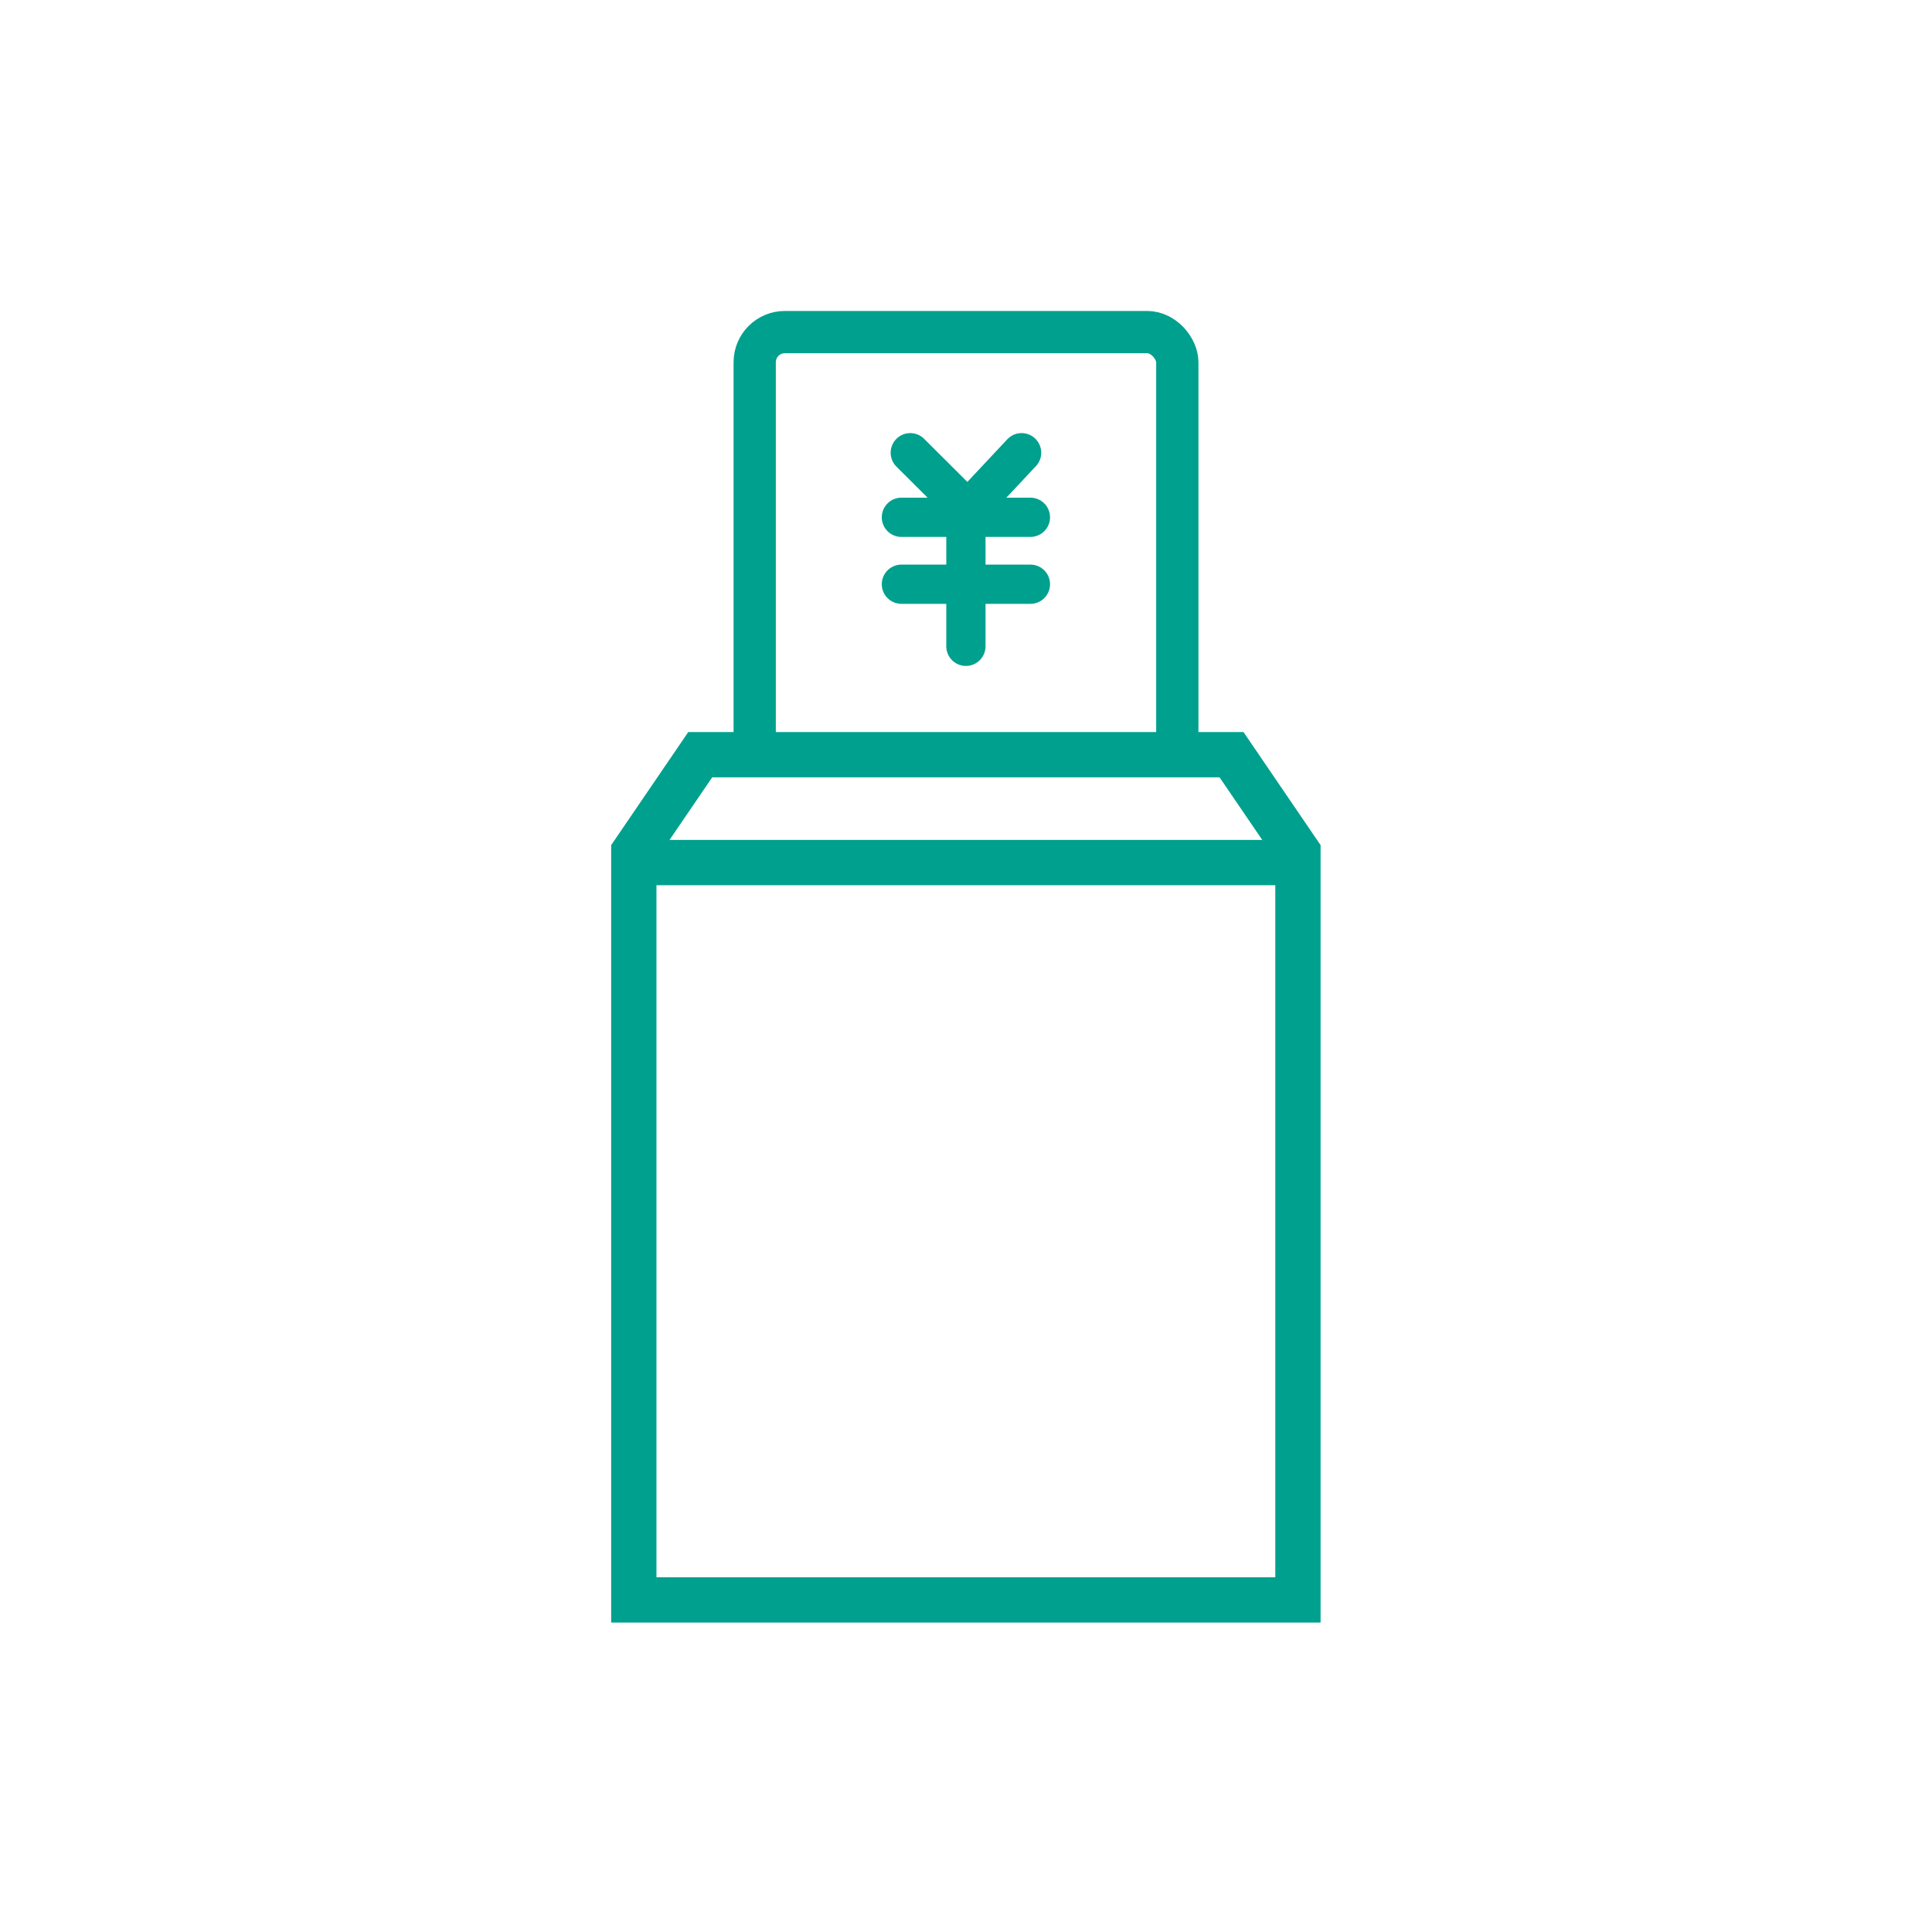 <svg id="コンポーネント_749_96" data-name="コンポーネント 749 – 96" xmlns="http://www.w3.org/2000/svg" width="64" height="64" viewBox="0 0 64 64">
  <rect id="長方形_6562" data-name="長方形 6562" width="64" height="64" fill="#fff"/>
  <g id="New" transform="translate(-0.438 0.074)">
    <g id="グループ_19854" data-name="グループ 19854" transform="translate(23.438 14.141)">
      <g id="グループ_19853" data-name="グループ 19853" transform="translate(-1.062 -3)">
        <g id="グループ_19855" data-name="グループ 19855" transform="translate(3.063 -0.214)">
          <rect id="長方形_9485" data-name="長方形 9485" width="14" height="18" rx="1" transform="translate(-0.001)" fill="none" stroke="#00a08e" stroke-width="1.4"/>
        </g>
      </g>
      <path id="パス_27826" data-name="パス 27826" d="M2.2,7.785,0,11.012V35.785H22V11.012L19.8,7.785Z" transform="translate(-2.004 3)" fill="#fff" stroke="#00a08e" stroke-width="1.5"/>
      <line id="線_819" data-name="線 819" x2="21" transform="translate(-1.5 14.359)" fill="none" stroke="#00a08e" stroke-linecap="round" stroke-width="1.5"/>
    </g>
    <g id="グループ_19856" data-name="グループ 19856" transform="translate(30.298 14.926)">
      <line id="線_630" data-name="線 630" x2="4.274" transform="translate(0 2.136)" fill="none" stroke="#00a08e" stroke-linecap="round" stroke-width="1.3"/>
      <line id="線_631" data-name="線 631" x2="4.274" transform="translate(0 4.353)" fill="none" stroke="#00a08e" stroke-linecap="round" stroke-width="1.3"/>
      <line id="線_632" data-name="線 632" y2="4.274" transform="translate(2.137 2.136)" fill="none" stroke="#00a08e" stroke-linecap="round" stroke-width="1.3"/>
      <path id="パス_9914" data-name="パス 9914" d="M11.012,26l1.907,1.9L14.7,26" transform="translate(-10.718 -26.003)" fill="none" stroke="#00a08e" stroke-linecap="round" stroke-width="1.3"/>
    </g>
  </g>
</svg>
